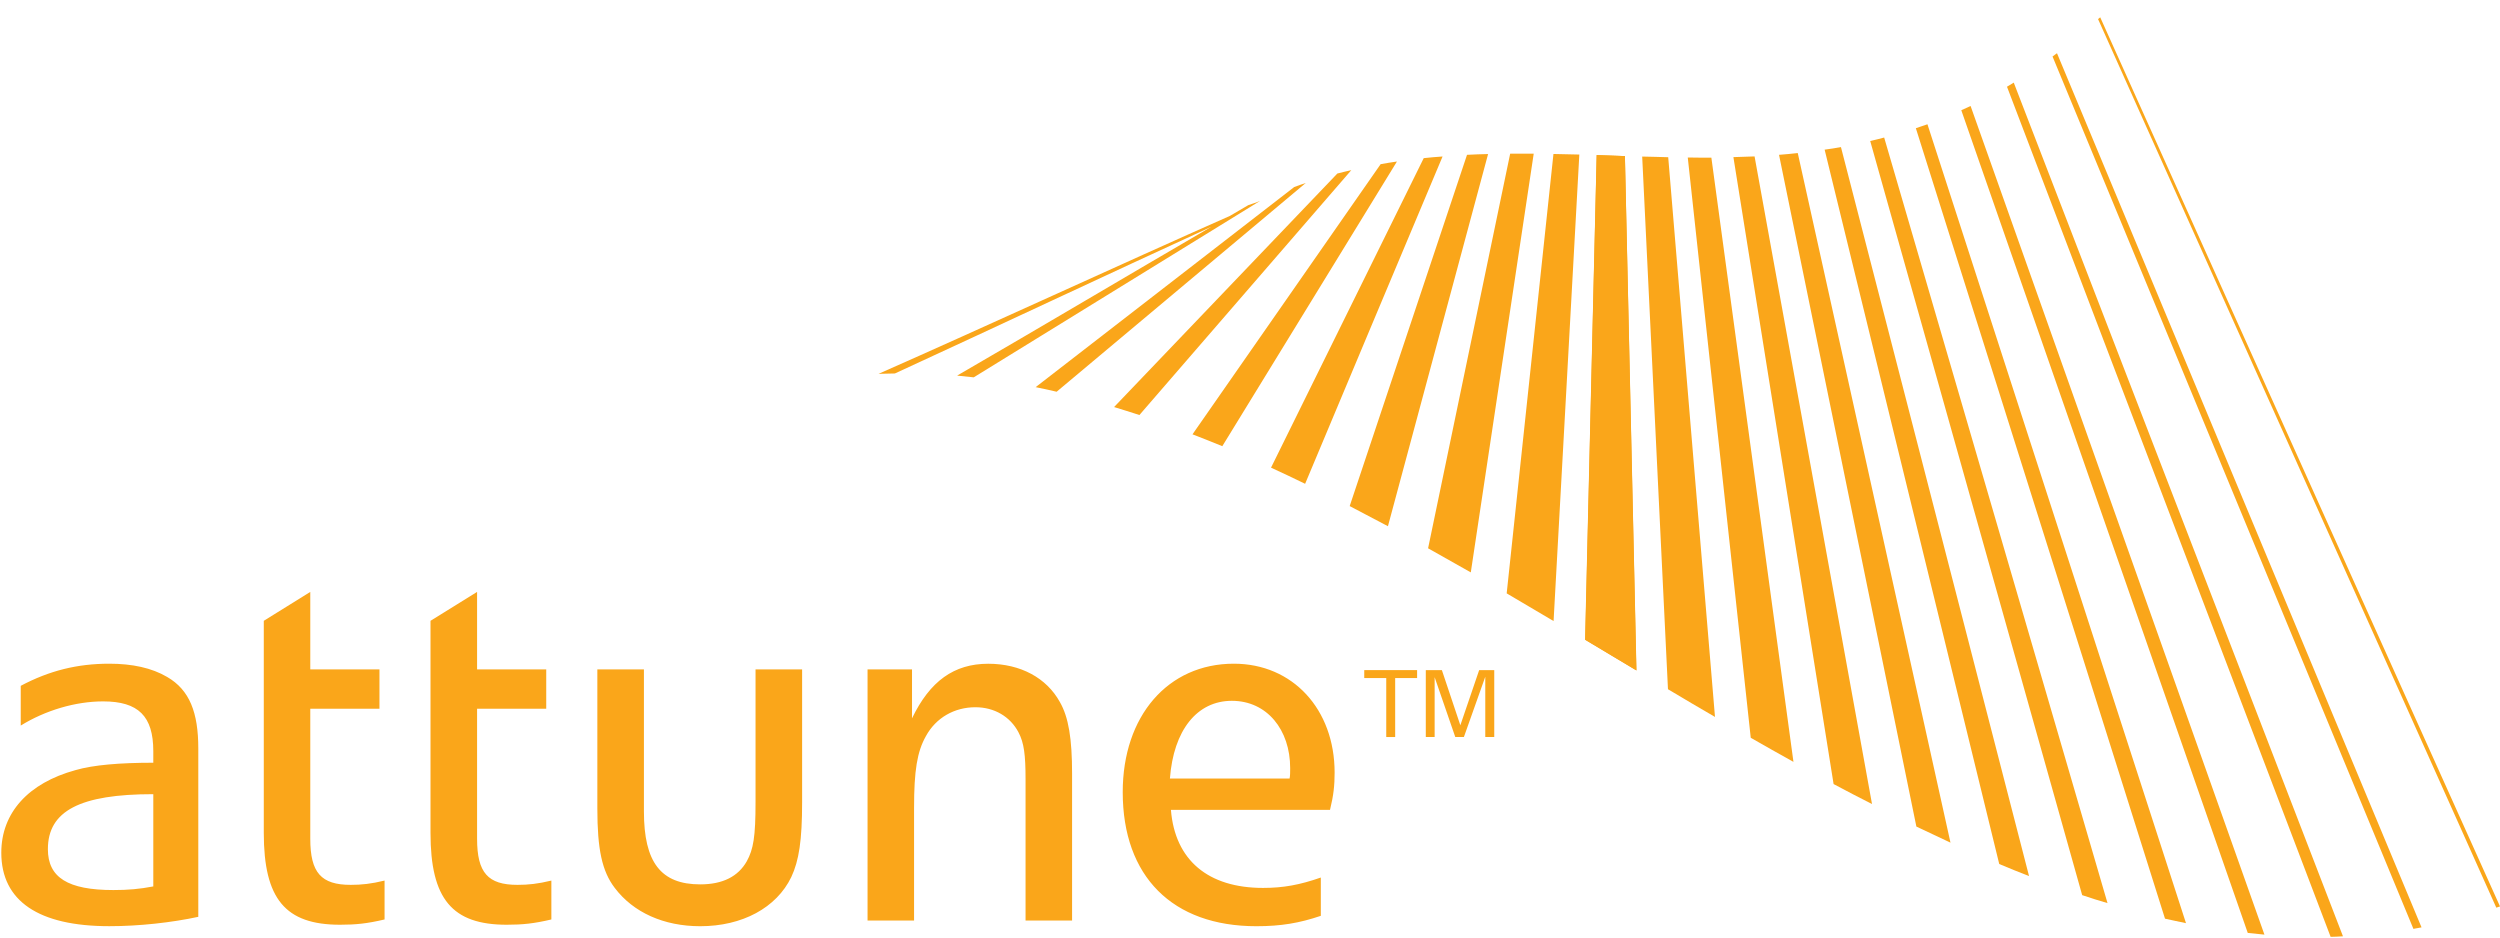 <?xml version="1.0" encoding="UTF-8"?>
<svg xmlns="http://www.w3.org/2000/svg" width="144" height="54" viewBox="0 0 144 54" fill="none">
  <path d="M143.787 52.281C136.139 35.229 128.498 18.167 120.848 1.1C120.892 1.064 120.934 1.027 120.973 0.998C128.647 18.07 136.32 35.136 144 52.21C143.928 52.234 143.856 52.255 143.787 52.281Z" fill="#FAA61A"></path>
  <path d="M139.012 53.502C132.083 36.756 125.158 20.005 118.226 3.254C118.307 3.187 118.397 3.133 118.483 3.066C125.487 19.848 132.476 36.635 139.48 53.417C139.323 53.446 139.167 53.474 139.012 53.502Z" fill="#FAA61A"></path>
  <path d="M134.244 53.962C128.035 37.629 121.817 21.314 115.603 4.995C115.733 4.912 115.865 4.834 115.992 4.758C122.315 21.148 128.64 37.541 134.955 53.931C134.721 53.948 134.478 53.958 134.244 53.962Z" fill="#FAA61A"></path>
  <path d="M129.471 53.737C123.971 37.935 118.476 22.147 112.971 6.35C113.152 6.272 113.333 6.184 113.506 6.105C119.148 22.012 124.794 37.923 130.431 53.834C130.116 53.801 129.794 53.775 129.471 53.737Z" fill="#FAA61A"></path>
  <path d="M124.704 52.915C119.919 37.735 115.135 22.566 110.353 7.384C110.573 7.31 110.796 7.232 111.021 7.158C115.981 22.5 120.95 37.839 125.913 53.174C125.51 53.086 125.102 53.008 124.704 52.915Z" fill="#FAA61A"></path>
  <path d="M119.933 51.56C115.865 37.084 111.792 22.604 107.724 8.121C107.995 8.062 108.257 7.995 108.528 7.922C112.818 22.628 117.102 37.324 121.393 52.02C120.906 51.883 120.422 51.721 119.933 51.56Z" fill="#FAA61A"></path>
  <path d="M115.156 49.767C111.804 36.05 108.456 22.334 105.099 8.62C105.412 8.577 105.724 8.532 106.039 8.473C109.649 22.469 113.261 36.468 116.873 50.462C116.294 50.241 115.728 50.006 115.156 49.767Z" fill="#FAA61A"></path>
  <path d="M110.383 47.61C107.745 34.707 105.113 21.812 102.472 8.918C102.835 8.888 103.19 8.859 103.551 8.816C106.482 22.051 109.413 35.295 112.348 48.537C111.695 48.231 111.041 47.925 110.383 47.61Z" fill="#FAA61A"></path>
  <path d="M105.615 45.162C103.693 33.116 101.767 21.084 99.844 9.05C100.257 9.038 100.658 9.024 101.063 9.01C103.317 21.433 105.571 33.883 107.828 46.313C107.091 45.941 106.352 45.556 105.615 45.162Z" fill="#FAA61A"></path>
  <path d="M100.843 42.496C99.631 31.357 98.427 20.212 97.215 9.072C97.676 9.082 98.118 9.082 98.575 9.082C100.148 20.679 101.726 32.286 103.303 43.884C102.483 43.431 101.665 42.964 100.843 42.496Z" fill="#FAA61A"></path>
  <path d="M96.075 39.699C95.579 29.477 95.09 19.249 94.59 9.018C95.093 9.032 95.591 9.037 96.089 9.056C96.983 19.804 97.882 30.554 98.783 41.295C97.88 40.771 96.976 40.24 96.075 39.699Z" fill="#FAA61A"></path>
  <path d="M91.309 36.849C91.527 27.543 91.745 18.244 91.97 8.932C92.507 8.955 93.056 8.97 93.596 8.991C93.816 18.864 94.038 28.744 94.261 38.616C93.274 38.032 92.289 37.439 91.309 36.849Z" fill="#FAA61A"></path>
  <path d="M60.862 22.564C65.649 18.554 70.435 14.539 75.212 10.539C74.99 10.61 74.767 10.691 74.545 10.774C69.58 14.615 64.615 18.459 59.653 22.3C60.056 22.379 60.459 22.469 60.862 22.564Z" fill="#FAA61A"></path>
  <path d="M65.63 23.906C69.698 19.204 73.767 14.508 77.835 9.801C77.569 9.858 77.302 9.927 77.031 9.995C72.749 14.475 68.457 18.957 64.171 23.446C64.655 23.593 65.139 23.745 65.63 23.906Z" fill="#FAA61A"></path>
  <path d="M70.405 25.7C73.76 20.238 77.11 14.767 80.464 9.303C80.147 9.348 79.841 9.4 79.524 9.457C75.914 14.639 72.305 19.823 68.688 25.017C69.267 25.238 69.835 25.468 70.405 25.7Z" fill="#FAA61A"></path>
  <path d="M75.175 27.867C77.809 21.577 80.451 15.296 83.092 9.014C82.73 9.035 82.374 9.073 82.007 9.109C79.077 15.055 76.148 20.993 73.211 26.937C73.868 27.241 74.52 27.544 75.175 27.867Z" fill="#FAA61A"></path>
  <path d="M79.945 30.31C81.868 23.171 83.794 16.017 85.714 8.873C85.306 8.883 84.908 8.894 84.5 8.918C82.246 15.659 79.99 22.412 77.742 29.15C78.472 29.53 79.211 29.919 79.945 30.31Z" fill="#FAA61A"></path>
  <path d="M84.718 32.97C85.925 24.936 87.135 16.893 88.342 8.852H86.986C85.413 16.425 83.831 24.006 82.258 31.582C83.078 32.042 83.898 32.512 84.718 32.97Z" fill="#FAA61A"></path>
  <path d="M89.486 35.773C89.982 26.816 90.475 17.869 90.969 8.902C90.471 8.898 89.975 8.874 89.479 8.869C88.582 17.304 87.681 25.744 86.785 34.178C87.683 34.703 88.585 35.237 89.486 35.773Z" fill="#FAA61A"></path>
  <path d="M94.254 38.616C94.034 28.741 93.816 18.864 93.594 8.991C93.049 8.967 92.505 8.955 91.967 8.932C91.74 18.247 91.522 27.545 91.3 36.849C92.285 37.439 93.274 38.023 94.254 38.616Z" fill="#FAA61A"></path>
  <path d="M71.899 11.817C71.547 12.021 71.188 12.23 70.838 12.439C64.444 15.267 56.847 18.779 50.603 21.533C50.847 21.526 51.317 21.521 51.546 21.512C57.751 18.655 63.57 15.908 69.77 13.063C64.87 15.917 60.056 18.781 55.13 21.635C55.448 21.666 55.763 21.699 56.087 21.735C61.587 18.351 67.085 14.959 72.583 11.57C72.409 11.649 72.11 11.743 71.899 11.817Z" fill="#FAA61A"></path>
  <path d="M11.422 52.809V43.115C11.422 41.043 10.924 39.741 9.625 38.991C8.742 38.471 7.618 38.229 6.291 38.229C4.463 38.229 2.846 38.626 1.194 39.504V41.793C2.607 40.918 4.349 40.4 5.939 40.4C7.97 40.4 8.83 41.252 8.83 43.267V43.933C6.909 43.933 5.382 44.059 4.351 44.358C1.615 45.108 0.075 46.828 0.075 49.117C0.075 51.903 2.229 53.348 6.293 53.348C8.005 53.35 9.896 53.139 11.422 52.809ZM8.83 51.058C8.035 51.21 7.386 51.267 6.532 51.267C3.909 51.267 2.758 50.544 2.758 48.911C2.758 46.705 4.613 45.744 8.83 45.744V51.058ZM22.151 52.961V50.721C21.384 50.909 20.824 50.968 20.203 50.968C18.498 50.968 17.872 50.268 17.872 48.313V40.823H21.857V38.559H17.872V34.094L15.194 35.759V47.974C15.194 51.782 16.436 53.265 19.587 53.265C20.5 53.265 21.153 53.196 22.151 52.961ZM31.759 52.961V50.721C30.985 50.909 30.432 50.968 29.808 50.968C28.101 50.968 27.48 50.268 27.48 48.313V40.823H31.463V38.559H27.48V34.094L24.797 35.759V47.974C24.797 51.782 26.041 53.265 29.19 53.265C30.103 53.265 30.756 53.196 31.759 52.961ZM46.202 46.199V38.559H43.519V46.199C43.519 48.192 43.399 48.913 43.014 49.611C42.516 50.487 41.629 50.94 40.331 50.94C38.065 50.94 37.09 49.668 37.09 46.74V38.559H34.407V46.565C34.407 48.913 34.674 50.181 35.41 51.144C36.476 52.558 38.237 53.35 40.334 53.35C42.75 53.35 44.726 52.29 45.579 50.517C46.021 49.573 46.202 48.406 46.202 46.199ZM61.752 53.021V44.569C61.752 42.548 61.551 41.311 61.048 40.436C60.281 39.048 58.782 38.232 56.922 38.232C54.953 38.232 53.562 39.233 52.532 41.376V38.559H49.971V53.021H52.65V46.536C52.65 44.386 52.826 43.3 53.331 42.403C53.912 41.337 54.978 40.737 56.185 40.737C57.274 40.737 58.191 41.278 58.664 42.18C58.986 42.785 59.072 43.482 59.072 44.899V53.021H61.752ZM76.874 44.503C76.874 40.851 74.46 38.229 71.07 38.229C67.264 38.229 64.669 41.252 64.669 45.623C64.669 50.487 67.533 53.35 72.368 53.35C73.786 53.35 74.842 53.17 76.079 52.752V50.546C74.872 50.968 73.925 51.144 72.75 51.144C69.595 51.144 67.679 49.552 67.445 46.65H76.608C76.816 45.803 76.874 45.233 76.874 44.503ZM74.314 44.242C74.314 44.5 74.314 44.685 74.279 44.844H67.387C67.595 42.064 68.944 40.367 70.955 40.367C72.982 40.367 74.314 42.038 74.314 44.242Z" fill="#FAA61A"></path>
  <path d="M82.126 38.598H83.052L84.116 41.775L85.2 38.598H86.069V42.453H85.552V38.98L84.32 42.453H83.824L82.635 39.006V42.453H82.126V38.598Z" fill="#FAA61A"></path>
  <path d="M79.848 42.453V39.056H78.581V38.598H81.625V39.056H80.362V42.453H79.848Z" fill="#FAA61A"></path>
</svg>

